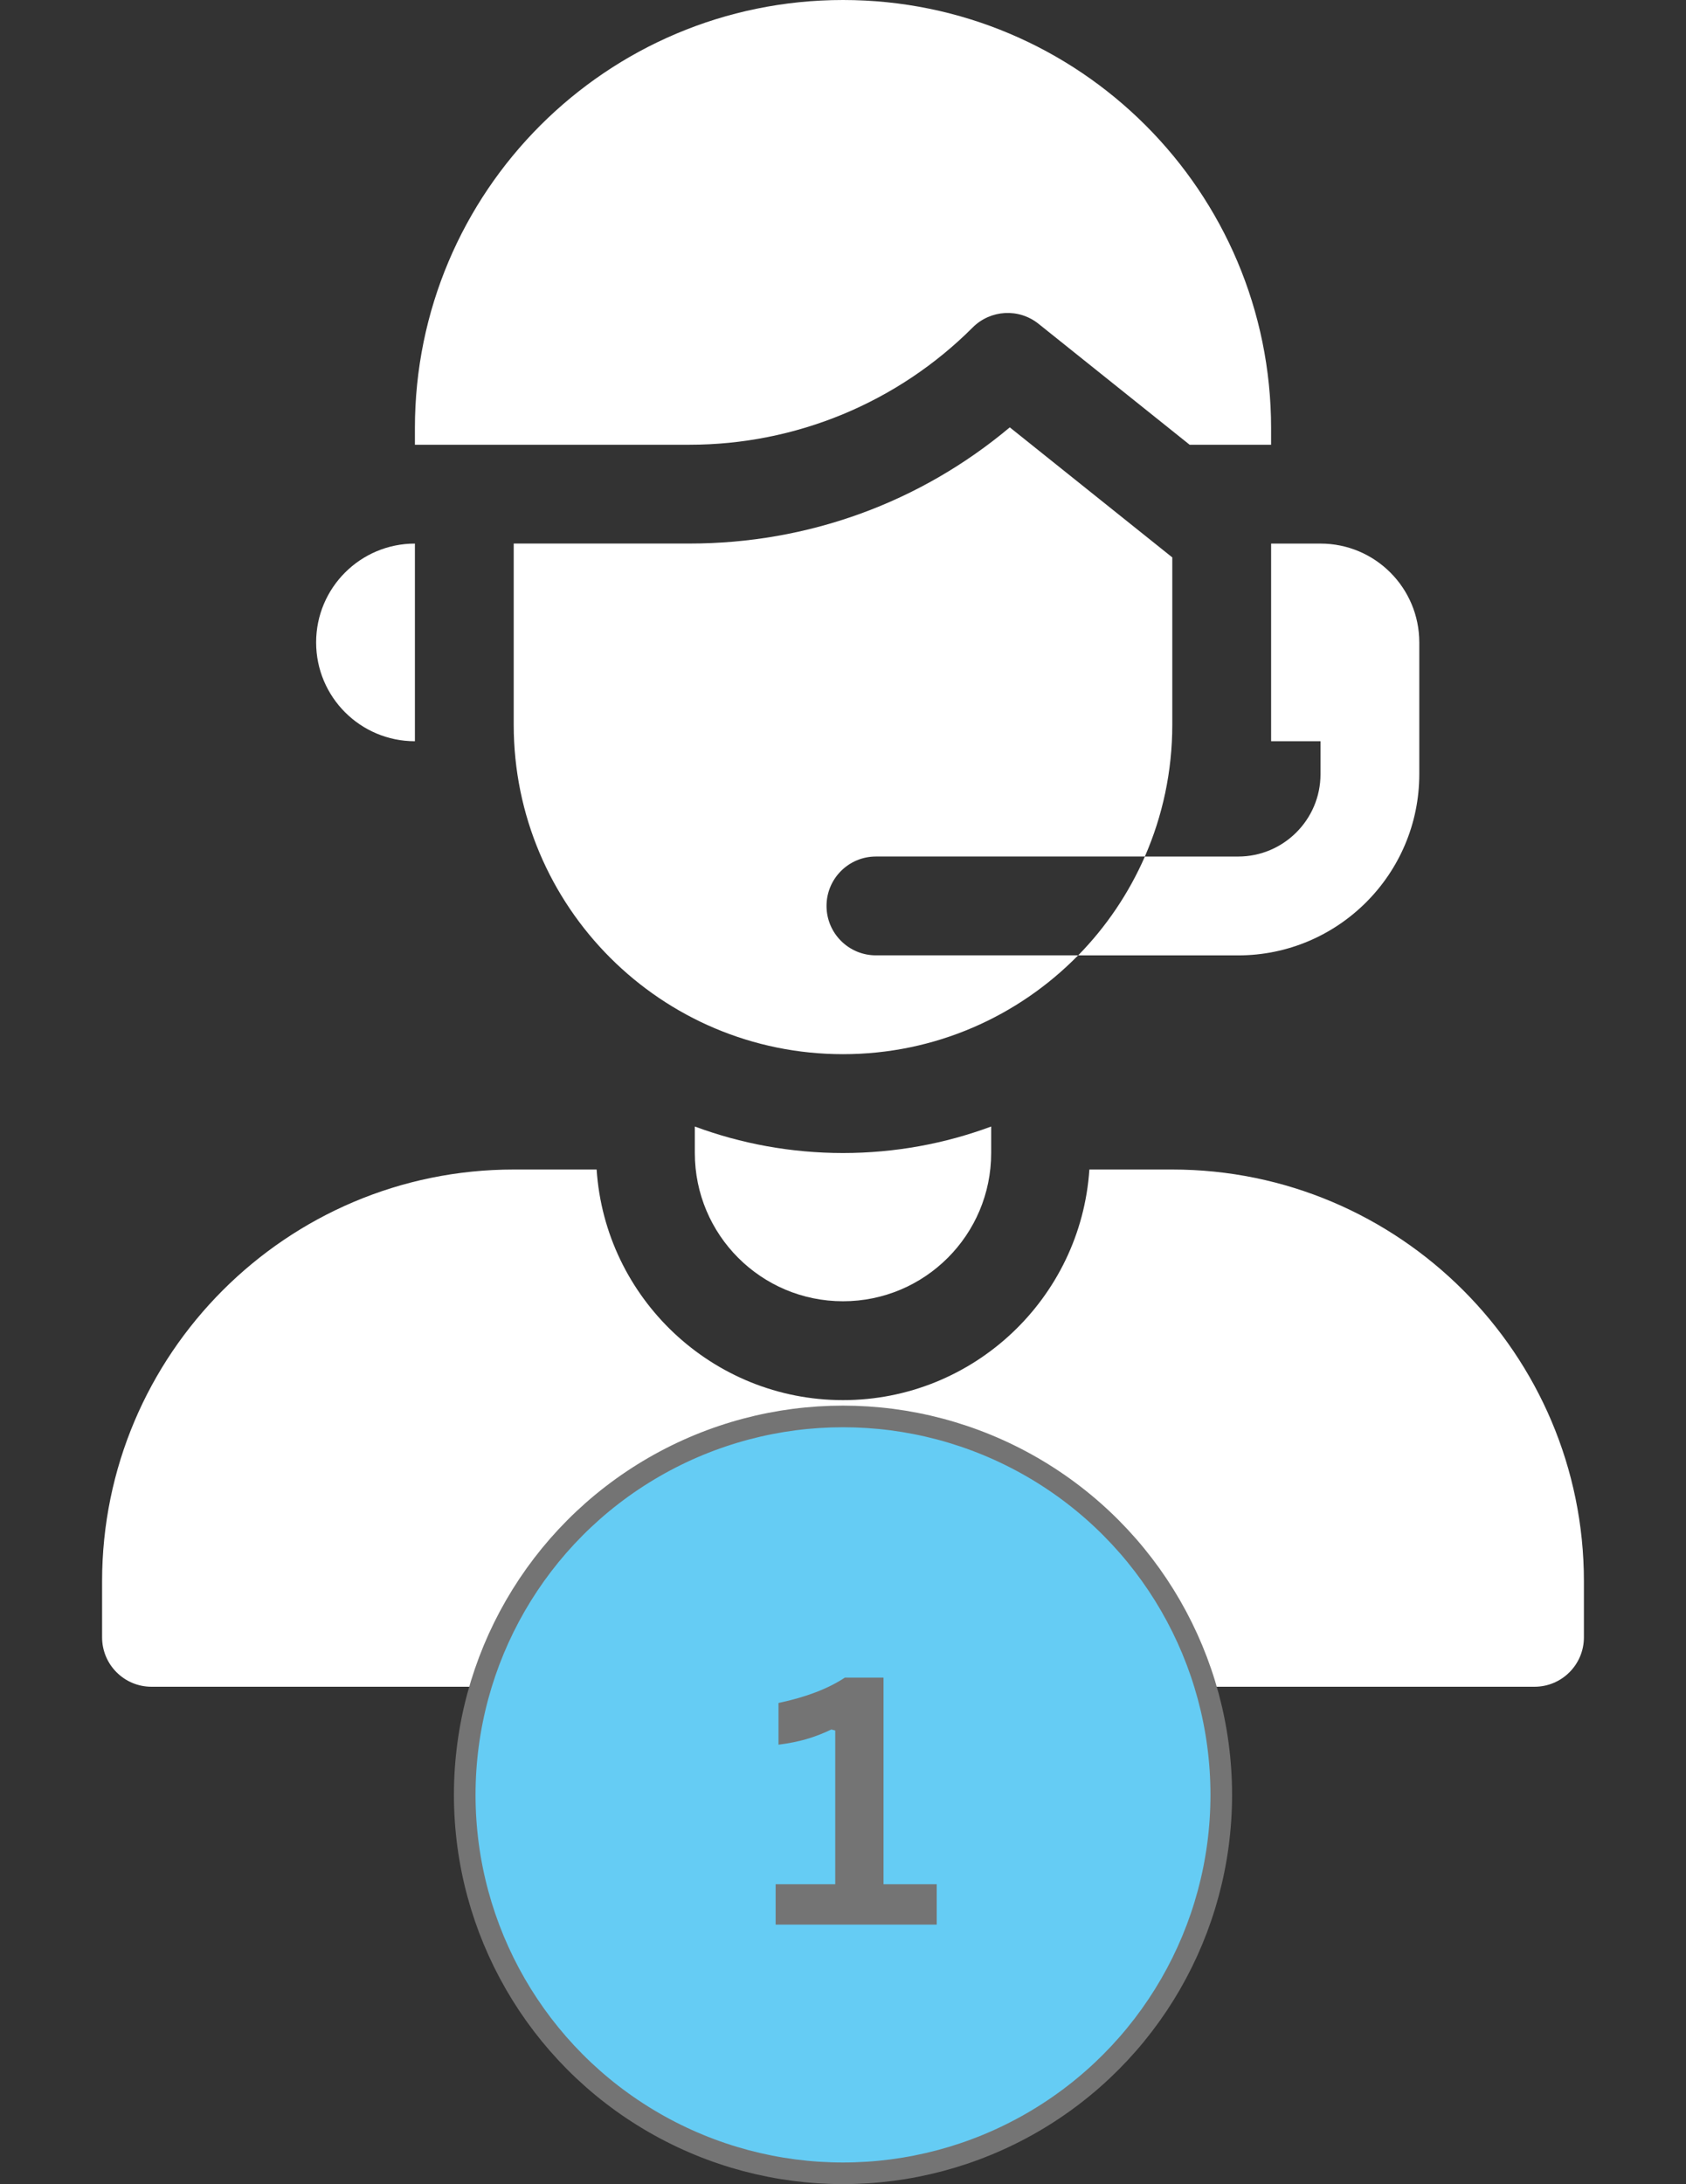 <svg width="78" height="101" viewBox="0 0 78 101" fill="none" xmlns="http://www.w3.org/2000/svg">
<rect x="0" y="0" width="78" height="101" fill="#333333" stroke="none"/>
<path d="M54.234 54.082H50.398C50.004 60.028 45.044 64.746 39 64.746C32.956 64.746 27.996 60.028 27.602 54.082H23.766C13.265 54.082 4.723 62.625 4.723 73.125V75.715C4.723 76.977 5.746 78 7.008 78H70.992C72.254 78 73.277 76.977 73.277 75.715V73.125C73.277 62.625 64.735 54.082 54.234 54.082ZM19.195 34.277V25.137C16.671 25.137 14.625 27.183 14.625 29.707C14.625 32.231 16.671 34.277 19.195 34.277ZM45.001 15.142C45.825 14.319 47.136 14.246 48.045 14.973L55.036 20.566H58.805V19.805C58.805 8.867 49.938 0 39 0C28.062 0 19.195 8.867 19.195 19.805V20.566H31.906C34.338 20.566 36.746 20.087 38.993 19.157C41.24 18.226 43.282 16.862 45.001 15.142Z" fill="white"/>
<path d="M32.145 52.094V53.319C32.145 57.105 35.214 60.174 39 60.174C42.786 60.174 45.855 57.105 45.855 53.319V52.094C43.718 52.886 41.409 53.319 39 53.319C36.591 53.319 34.282 52.886 32.145 52.094ZM38.238 41.893C38.238 40.631 39.261 39.608 40.523 39.608H52.965C53.781 37.741 54.234 35.681 54.234 33.514V25.776L46.716 19.762C42.569 23.24 37.383 25.135 31.905 25.135H23.766V33.514C23.766 41.927 30.586 48.748 39 48.748C43.261 48.748 47.113 46.998 49.878 44.178H40.523C39.261 44.178 38.238 43.155 38.238 41.893Z" fill="white"/>
<path d="M58.806 34.277H61.091V35.801C61.091 37.901 59.382 39.609 57.282 39.609H52.966C52.223 41.308 51.177 42.856 49.879 44.18H57.282C61.902 44.18 65.661 40.421 65.661 35.801V29.707C65.661 27.183 63.615 25.137 61.091 25.137H58.806V34.277Z" fill="white"/>
<circle cx="39" cy="83" r="17.5" fill="#65CCF4" stroke="#747474"/>
<path d="M35.883 89V87.133H38.641V80.023L38.461 79.977C38.07 80.164 37.685 80.312 37.305 80.422C36.93 80.531 36.5 80.617 36.016 80.68V78.75C37.281 78.484 38.305 78.094 39.086 77.578H40.875V87.133H43.336V89H35.883Z" fill="#747474"/>
</svg>
